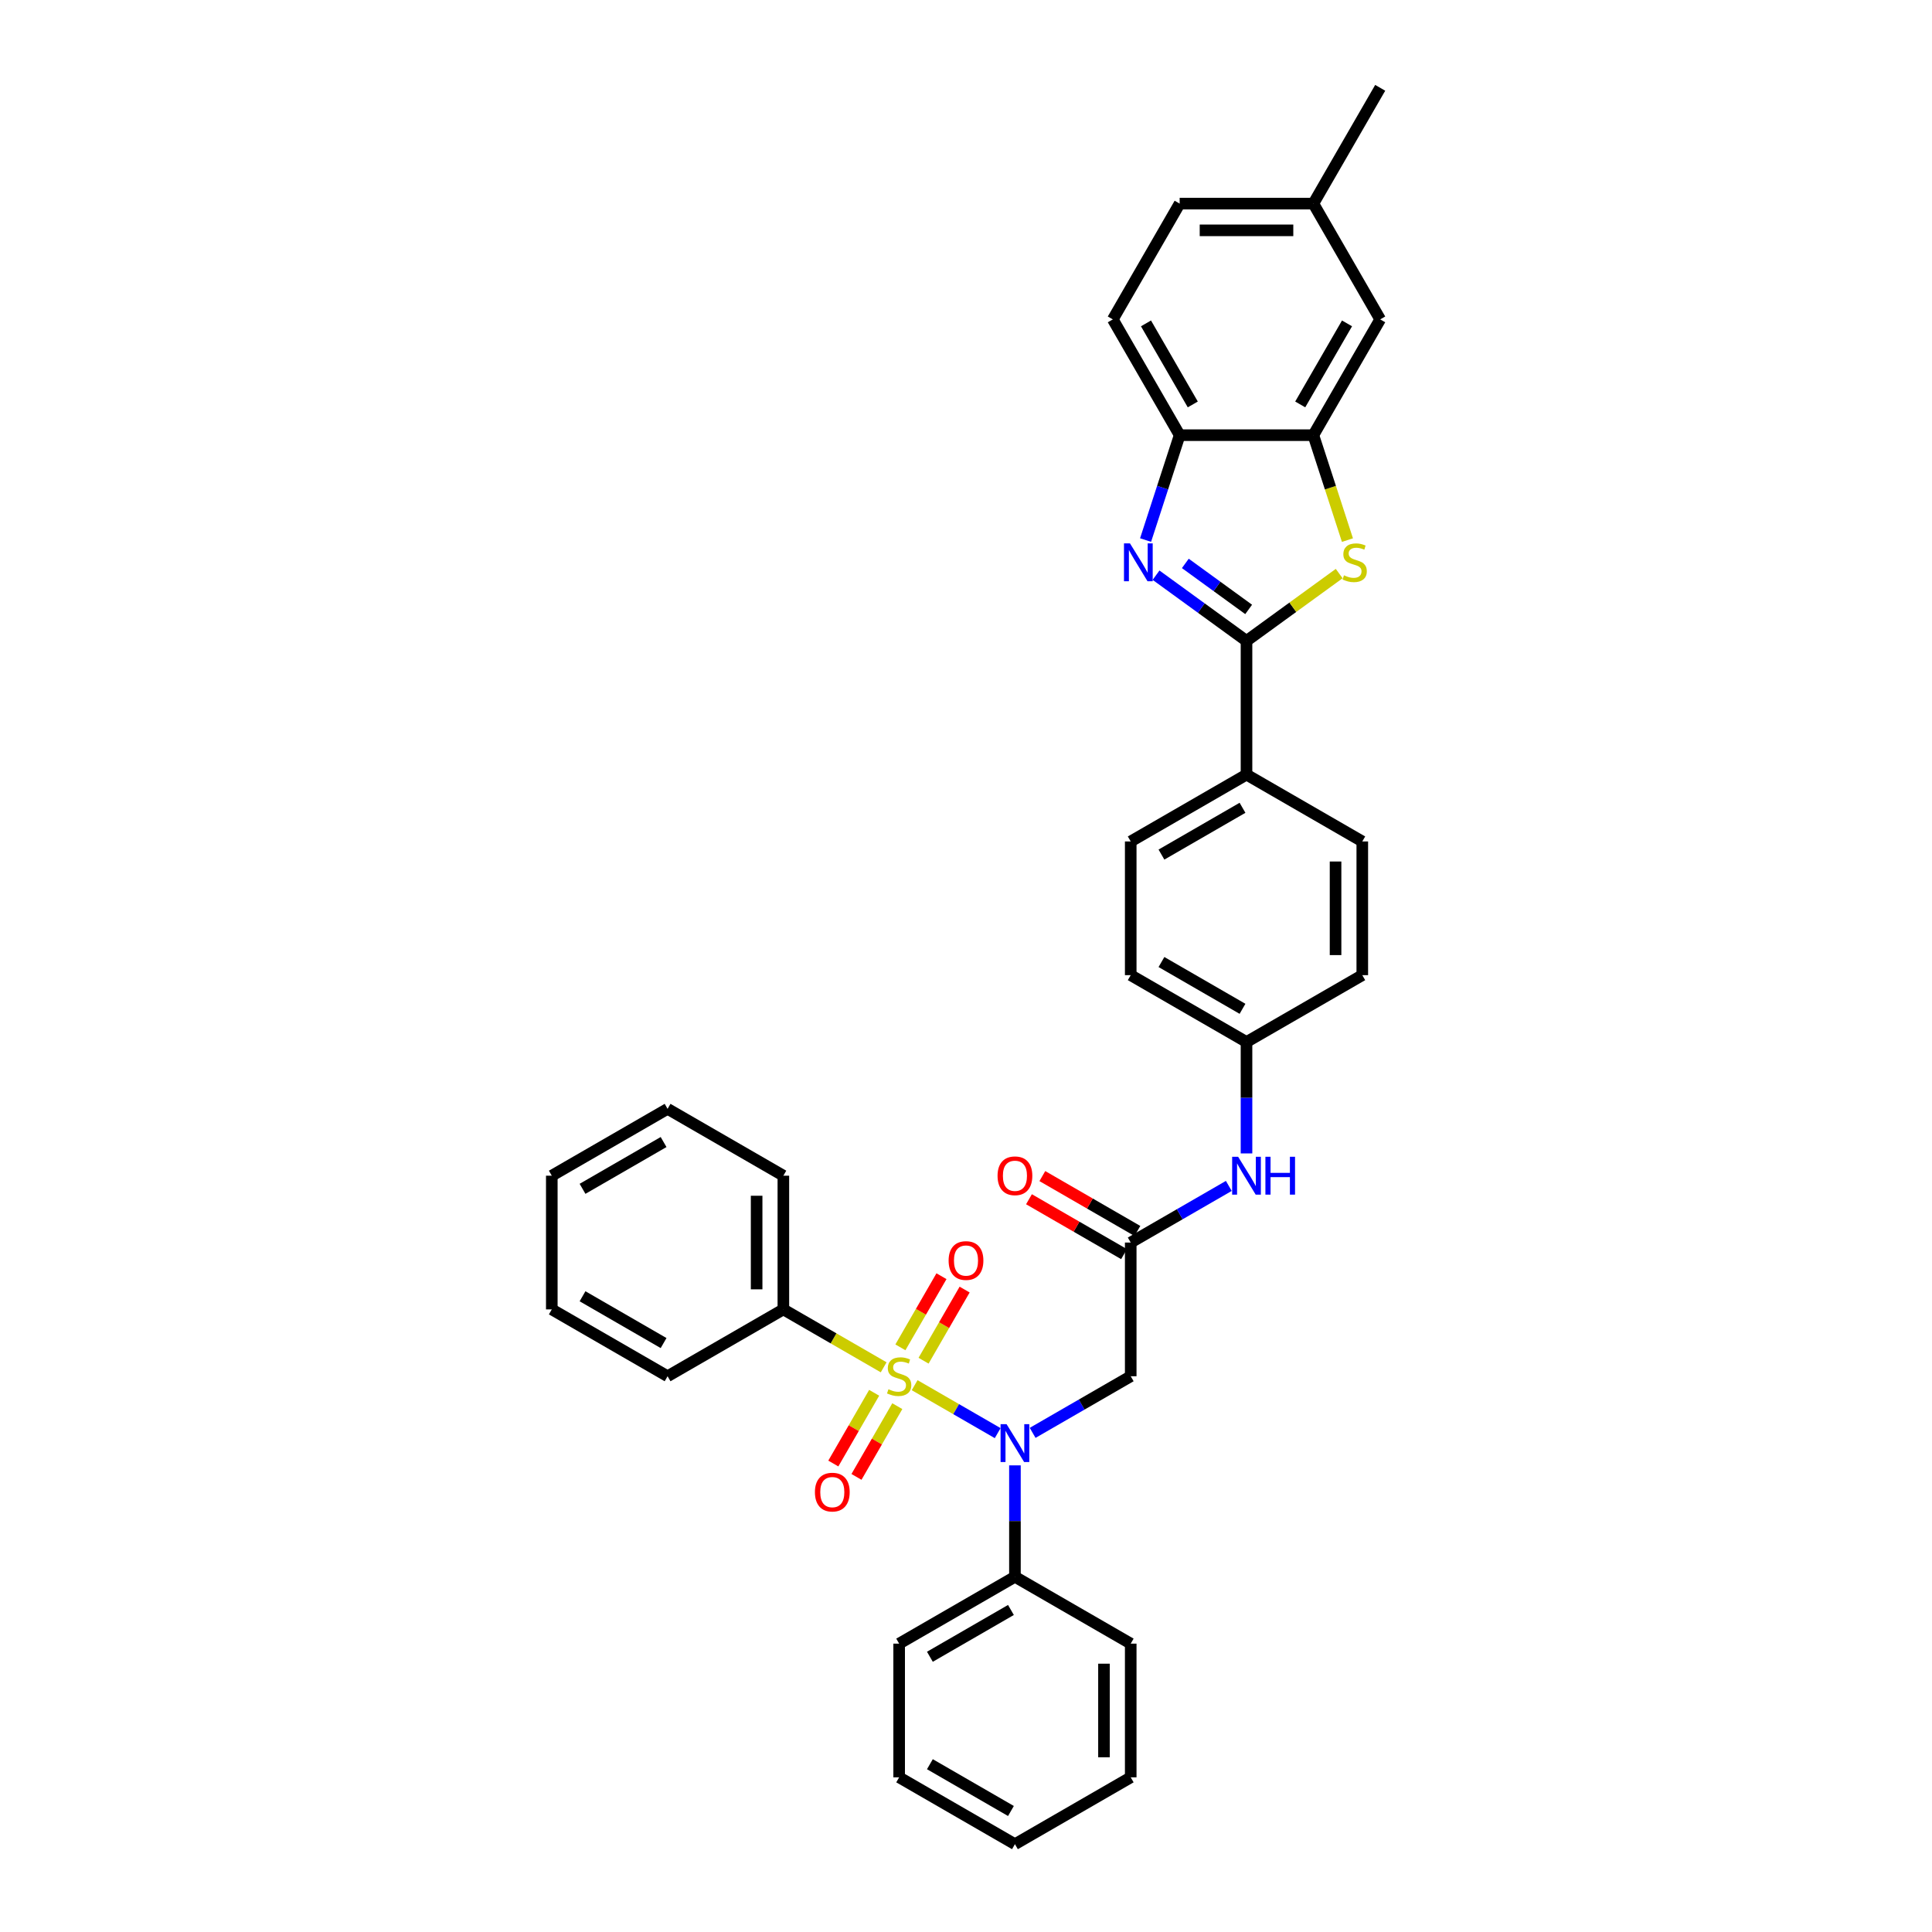 <?xml version='1.0' encoding='iso-8859-1'?>
<svg version='1.1' baseProfile='full'
              xmlns='http://www.w3.org/2000/svg'
                      xmlns:rdkit='http://www.rdkit.org/xml'
                      xmlns:xlink='http://www.w3.org/1999/xlink'
                  xml:space='preserve'
width='1000px' height='1000px' viewBox='0 0 1000 1000'>
<!-- END OF HEADER -->
<rect style='opacity:1.0;fill:#FFFFFF;stroke:none' width='1000' height='1000' x='0' y='0'> </rect>
<path class='bond-0' d='M 473.413,716.968 L 494.906,729.377' style='fill:none;fill-rule:evenodd;stroke:#CCCC00;stroke-width:6px;stroke-linecap:butt;stroke-linejoin:miter;stroke-opacity:1' />
<path class='bond-0' d='M 494.906,729.377 L 516.398,741.785' style='fill:none;fill-rule:evenodd;stroke:#0000FF;stroke-width:6px;stroke-linecap:butt;stroke-linejoin:miter;stroke-opacity:1' />
<path class='bond-8' d='M 478.033,704.3 L 488.661,685.892' style='fill:none;fill-rule:evenodd;stroke:#CCCC00;stroke-width:6px;stroke-linecap:butt;stroke-linejoin:miter;stroke-opacity:1' />
<path class='bond-8' d='M 488.661,685.892 L 499.289,667.483' style='fill:none;fill-rule:evenodd;stroke:#FF0000;stroke-width:6px;stroke-linecap:butt;stroke-linejoin:miter;stroke-opacity:1' />
<path class='bond-8' d='M 466.047,697.38 L 476.675,678.972' style='fill:none;fill-rule:evenodd;stroke:#CCCC00;stroke-width:6px;stroke-linecap:butt;stroke-linejoin:miter;stroke-opacity:1' />
<path class='bond-8' d='M 476.675,678.972 L 487.303,660.563' style='fill:none;fill-rule:evenodd;stroke:#FF0000;stroke-width:6px;stroke-linecap:butt;stroke-linejoin:miter;stroke-opacity:1' />
<path class='bond-9' d='M 452.462,720.908 L 441.894,739.213' style='fill:none;fill-rule:evenodd;stroke:#CCCC00;stroke-width:6px;stroke-linecap:butt;stroke-linejoin:miter;stroke-opacity:1' />
<path class='bond-9' d='M 441.894,739.213 L 431.325,757.519' style='fill:none;fill-rule:evenodd;stroke:#FF0000;stroke-width:6px;stroke-linecap:butt;stroke-linejoin:miter;stroke-opacity:1' />
<path class='bond-9' d='M 464.448,727.828 L 453.88,746.134' style='fill:none;fill-rule:evenodd;stroke:#CCCC00;stroke-width:6px;stroke-linecap:butt;stroke-linejoin:miter;stroke-opacity:1' />
<path class='bond-9' d='M 453.88,746.134 L 443.311,764.439' style='fill:none;fill-rule:evenodd;stroke:#FF0000;stroke-width:6px;stroke-linecap:butt;stroke-linejoin:miter;stroke-opacity:1' />
<path class='bond-10' d='M 457.386,707.715 L 431.428,692.728' style='fill:none;fill-rule:evenodd;stroke:#CCCC00;stroke-width:6px;stroke-linecap:butt;stroke-linejoin:miter;stroke-opacity:1' />
<path class='bond-10' d='M 431.428,692.728 L 405.469,677.741' style='fill:none;fill-rule:evenodd;stroke:#000000;stroke-width:6px;stroke-linecap:butt;stroke-linejoin:miter;stroke-opacity:1' />
<path class='bond-4' d='M 534.492,741.652 L 559.876,726.997' style='fill:none;fill-rule:evenodd;stroke:#0000FF;stroke-width:6px;stroke-linecap:butt;stroke-linejoin:miter;stroke-opacity:1' />
<path class='bond-4' d='M 559.876,726.997 L 585.259,712.341' style='fill:none;fill-rule:evenodd;stroke:#000000;stroke-width:6px;stroke-linecap:butt;stroke-linejoin:miter;stroke-opacity:1' />
<path class='bond-13' d='M 525.329,758.471 L 525.329,787.307' style='fill:none;fill-rule:evenodd;stroke:#0000FF;stroke-width:6px;stroke-linecap:butt;stroke-linejoin:miter;stroke-opacity:1' />
<path class='bond-13' d='M 525.329,787.307 L 525.329,816.143' style='fill:none;fill-rule:evenodd;stroke:#000000;stroke-width:6px;stroke-linecap:butt;stroke-linejoin:miter;stroke-opacity:1' />
<path class='bond-1' d='M 645.189,331.734 L 645.189,400.936' style='fill:none;fill-rule:evenodd;stroke:#000000;stroke-width:6px;stroke-linecap:butt;stroke-linejoin:miter;stroke-opacity:1' />
<path class='bond-2' d='M 645.189,331.734 L 621.778,314.725' style='fill:none;fill-rule:evenodd;stroke:#000000;stroke-width:6px;stroke-linecap:butt;stroke-linejoin:miter;stroke-opacity:1' />
<path class='bond-2' d='M 621.778,314.725 L 598.367,297.716' style='fill:none;fill-rule:evenodd;stroke:#0000FF;stroke-width:6px;stroke-linecap:butt;stroke-linejoin:miter;stroke-opacity:1' />
<path class='bond-2' d='M 646.301,315.435 L 629.913,303.528' style='fill:none;fill-rule:evenodd;stroke:#000000;stroke-width:6px;stroke-linecap:butt;stroke-linejoin:miter;stroke-opacity:1' />
<path class='bond-2' d='M 629.913,303.528 L 613.525,291.621' style='fill:none;fill-rule:evenodd;stroke:#0000FF;stroke-width:6px;stroke-linecap:butt;stroke-linejoin:miter;stroke-opacity:1' />
<path class='bond-3' d='M 645.189,331.734 L 669.175,314.308' style='fill:none;fill-rule:evenodd;stroke:#000000;stroke-width:6px;stroke-linecap:butt;stroke-linejoin:miter;stroke-opacity:1' />
<path class='bond-3' d='M 669.175,314.308 L 693.161,296.881' style='fill:none;fill-rule:evenodd;stroke:#CCCC00;stroke-width:6px;stroke-linecap:butt;stroke-linejoin:miter;stroke-opacity:1' />
<path class='bond-6' d='M 592.95,279.53 L 601.77,252.387' style='fill:none;fill-rule:evenodd;stroke:#0000FF;stroke-width:6px;stroke-linecap:butt;stroke-linejoin:miter;stroke-opacity:1' />
<path class='bond-6' d='M 601.77,252.387 L 610.589,225.245' style='fill:none;fill-rule:evenodd;stroke:#000000;stroke-width:6px;stroke-linecap:butt;stroke-linejoin:miter;stroke-opacity:1' />
<path class='bond-5' d='M 697.437,279.558 L 688.614,252.401' style='fill:none;fill-rule:evenodd;stroke:#CCCC00;stroke-width:6px;stroke-linecap:butt;stroke-linejoin:miter;stroke-opacity:1' />
<path class='bond-5' d='M 688.614,252.401 L 679.79,225.245' style='fill:none;fill-rule:evenodd;stroke:#000000;stroke-width:6px;stroke-linecap:butt;stroke-linejoin:miter;stroke-opacity:1' />
<path class='bond-7' d='M 585.259,712.341 L 585.259,643.14' style='fill:none;fill-rule:evenodd;stroke:#000000;stroke-width:6px;stroke-linecap:butt;stroke-linejoin:miter;stroke-opacity:1' />
<path class='bond-14' d='M 679.79,225.245 L 714.391,165.315' style='fill:none;fill-rule:evenodd;stroke:#000000;stroke-width:6px;stroke-linecap:butt;stroke-linejoin:miter;stroke-opacity:1' />
<path class='bond-14' d='M 672.994,209.335 L 697.215,167.384' style='fill:none;fill-rule:evenodd;stroke:#000000;stroke-width:6px;stroke-linecap:butt;stroke-linejoin:miter;stroke-opacity:1' />
<path class='bond-38' d='M 679.79,225.245 L 610.589,225.245' style='fill:none;fill-rule:evenodd;stroke:#000000;stroke-width:6px;stroke-linecap:butt;stroke-linejoin:miter;stroke-opacity:1' />
<path class='bond-16' d='M 610.589,225.245 L 575.988,165.315' style='fill:none;fill-rule:evenodd;stroke:#000000;stroke-width:6px;stroke-linecap:butt;stroke-linejoin:miter;stroke-opacity:1' />
<path class='bond-16' d='M 617.385,209.335 L 593.164,167.384' style='fill:none;fill-rule:evenodd;stroke:#000000;stroke-width:6px;stroke-linecap:butt;stroke-linejoin:miter;stroke-opacity:1' />
<path class='bond-12' d='M 585.259,643.14 L 610.643,628.485' style='fill:none;fill-rule:evenodd;stroke:#000000;stroke-width:6px;stroke-linecap:butt;stroke-linejoin:miter;stroke-opacity:1' />
<path class='bond-12' d='M 610.643,628.485 L 636.027,613.829' style='fill:none;fill-rule:evenodd;stroke:#0000FF;stroke-width:6px;stroke-linecap:butt;stroke-linejoin:miter;stroke-opacity:1' />
<path class='bond-15' d='M 588.719,637.147 L 564.118,622.943' style='fill:none;fill-rule:evenodd;stroke:#000000;stroke-width:6px;stroke-linecap:butt;stroke-linejoin:miter;stroke-opacity:1' />
<path class='bond-15' d='M 564.118,622.943 L 539.516,608.739' style='fill:none;fill-rule:evenodd;stroke:#FF0000;stroke-width:6px;stroke-linecap:butt;stroke-linejoin:miter;stroke-opacity:1' />
<path class='bond-15' d='M 581.799,649.133 L 557.197,634.929' style='fill:none;fill-rule:evenodd;stroke:#000000;stroke-width:6px;stroke-linecap:butt;stroke-linejoin:miter;stroke-opacity:1' />
<path class='bond-15' d='M 557.197,634.929 L 532.596,620.725' style='fill:none;fill-rule:evenodd;stroke:#FF0000;stroke-width:6px;stroke-linecap:butt;stroke-linejoin:miter;stroke-opacity:1' />
<path class='bond-24' d='M 405.469,677.741 L 405.469,608.539' style='fill:none;fill-rule:evenodd;stroke:#000000;stroke-width:6px;stroke-linecap:butt;stroke-linejoin:miter;stroke-opacity:1' />
<path class='bond-24' d='M 391.629,667.36 L 391.629,618.919' style='fill:none;fill-rule:evenodd;stroke:#000000;stroke-width:6px;stroke-linecap:butt;stroke-linejoin:miter;stroke-opacity:1' />
<path class='bond-25' d='M 405.469,677.741 L 345.539,712.341' style='fill:none;fill-rule:evenodd;stroke:#000000;stroke-width:6px;stroke-linecap:butt;stroke-linejoin:miter;stroke-opacity:1' />
<path class='bond-11' d='M 645.189,400.936 L 585.259,435.536' style='fill:none;fill-rule:evenodd;stroke:#000000;stroke-width:6px;stroke-linecap:butt;stroke-linejoin:miter;stroke-opacity:1' />
<path class='bond-11' d='M 643.12,418.112 L 601.169,442.332' style='fill:none;fill-rule:evenodd;stroke:#000000;stroke-width:6px;stroke-linecap:butt;stroke-linejoin:miter;stroke-opacity:1' />
<path class='bond-37' d='M 645.189,400.936 L 705.119,435.536' style='fill:none;fill-rule:evenodd;stroke:#000000;stroke-width:6px;stroke-linecap:butt;stroke-linejoin:miter;stroke-opacity:1' />
<path class='bond-19' d='M 645.189,597.01 L 645.189,568.174' style='fill:none;fill-rule:evenodd;stroke:#0000FF;stroke-width:6px;stroke-linecap:butt;stroke-linejoin:miter;stroke-opacity:1' />
<path class='bond-19' d='M 645.189,568.174 L 645.189,539.338' style='fill:none;fill-rule:evenodd;stroke:#000000;stroke-width:6px;stroke-linecap:butt;stroke-linejoin:miter;stroke-opacity:1' />
<path class='bond-26' d='M 525.329,816.143 L 465.399,850.744' style='fill:none;fill-rule:evenodd;stroke:#000000;stroke-width:6px;stroke-linecap:butt;stroke-linejoin:miter;stroke-opacity:1' />
<path class='bond-26' d='M 523.26,833.319 L 481.309,857.54' style='fill:none;fill-rule:evenodd;stroke:#000000;stroke-width:6px;stroke-linecap:butt;stroke-linejoin:miter;stroke-opacity:1' />
<path class='bond-27' d='M 525.329,816.143 L 585.259,850.744' style='fill:none;fill-rule:evenodd;stroke:#000000;stroke-width:6px;stroke-linecap:butt;stroke-linejoin:miter;stroke-opacity:1' />
<path class='bond-20' d='M 714.391,165.315 L 679.79,105.385' style='fill:none;fill-rule:evenodd;stroke:#000000;stroke-width:6px;stroke-linecap:butt;stroke-linejoin:miter;stroke-opacity:1' />
<path class='bond-23' d='M 575.988,165.315 L 610.589,105.385' style='fill:none;fill-rule:evenodd;stroke:#000000;stroke-width:6px;stroke-linecap:butt;stroke-linejoin:miter;stroke-opacity:1' />
<path class='bond-17' d='M 585.259,435.536 L 585.259,504.737' style='fill:none;fill-rule:evenodd;stroke:#000000;stroke-width:6px;stroke-linecap:butt;stroke-linejoin:miter;stroke-opacity:1' />
<path class='bond-18' d='M 705.119,435.536 L 705.119,504.737' style='fill:none;fill-rule:evenodd;stroke:#000000;stroke-width:6px;stroke-linecap:butt;stroke-linejoin:miter;stroke-opacity:1' />
<path class='bond-18' d='M 691.279,445.916 L 691.279,494.357' style='fill:none;fill-rule:evenodd;stroke:#000000;stroke-width:6px;stroke-linecap:butt;stroke-linejoin:miter;stroke-opacity:1' />
<path class='bond-21' d='M 645.189,539.338 L 705.119,504.737' style='fill:none;fill-rule:evenodd;stroke:#000000;stroke-width:6px;stroke-linecap:butt;stroke-linejoin:miter;stroke-opacity:1' />
<path class='bond-22' d='M 645.189,539.338 L 585.259,504.737' style='fill:none;fill-rule:evenodd;stroke:#000000;stroke-width:6px;stroke-linecap:butt;stroke-linejoin:miter;stroke-opacity:1' />
<path class='bond-22' d='M 643.12,522.162 L 601.169,497.942' style='fill:none;fill-rule:evenodd;stroke:#000000;stroke-width:6px;stroke-linecap:butt;stroke-linejoin:miter;stroke-opacity:1' />
<path class='bond-28' d='M 679.79,105.385 L 714.391,45.455' style='fill:none;fill-rule:evenodd;stroke:#000000;stroke-width:6px;stroke-linecap:butt;stroke-linejoin:miter;stroke-opacity:1' />
<path class='bond-39' d='M 679.79,105.385 L 610.589,105.385' style='fill:none;fill-rule:evenodd;stroke:#000000;stroke-width:6px;stroke-linecap:butt;stroke-linejoin:miter;stroke-opacity:1' />
<path class='bond-39' d='M 669.41,119.225 L 620.969,119.225' style='fill:none;fill-rule:evenodd;stroke:#000000;stroke-width:6px;stroke-linecap:butt;stroke-linejoin:miter;stroke-opacity:1' />
<path class='bond-29' d='M 405.469,608.539 L 345.539,573.939' style='fill:none;fill-rule:evenodd;stroke:#000000;stroke-width:6px;stroke-linecap:butt;stroke-linejoin:miter;stroke-opacity:1' />
<path class='bond-30' d='M 345.539,712.341 L 285.609,677.741' style='fill:none;fill-rule:evenodd;stroke:#000000;stroke-width:6px;stroke-linecap:butt;stroke-linejoin:miter;stroke-opacity:1' />
<path class='bond-30' d='M 343.47,695.165 L 301.519,670.945' style='fill:none;fill-rule:evenodd;stroke:#000000;stroke-width:6px;stroke-linecap:butt;stroke-linejoin:miter;stroke-opacity:1' />
<path class='bond-32' d='M 465.399,850.744 L 465.399,919.945' style='fill:none;fill-rule:evenodd;stroke:#000000;stroke-width:6px;stroke-linecap:butt;stroke-linejoin:miter;stroke-opacity:1' />
<path class='bond-31' d='M 585.259,850.744 L 585.259,919.945' style='fill:none;fill-rule:evenodd;stroke:#000000;stroke-width:6px;stroke-linecap:butt;stroke-linejoin:miter;stroke-opacity:1' />
<path class='bond-31' d='M 571.419,861.124 L 571.419,909.565' style='fill:none;fill-rule:evenodd;stroke:#000000;stroke-width:6px;stroke-linecap:butt;stroke-linejoin:miter;stroke-opacity:1' />
<path class='bond-35' d='M 345.539,573.939 L 285.609,608.539' style='fill:none;fill-rule:evenodd;stroke:#000000;stroke-width:6px;stroke-linecap:butt;stroke-linejoin:miter;stroke-opacity:1' />
<path class='bond-35' d='M 343.47,591.115 L 301.519,615.335' style='fill:none;fill-rule:evenodd;stroke:#000000;stroke-width:6px;stroke-linecap:butt;stroke-linejoin:miter;stroke-opacity:1' />
<path class='bond-33' d='M 285.609,677.741 L 285.609,608.539' style='fill:none;fill-rule:evenodd;stroke:#000000;stroke-width:6px;stroke-linecap:butt;stroke-linejoin:miter;stroke-opacity:1' />
<path class='bond-34' d='M 585.259,919.945 L 525.329,954.545' style='fill:none;fill-rule:evenodd;stroke:#000000;stroke-width:6px;stroke-linecap:butt;stroke-linejoin:miter;stroke-opacity:1' />
<path class='bond-36' d='M 465.399,919.945 L 525.329,954.545' style='fill:none;fill-rule:evenodd;stroke:#000000;stroke-width:6px;stroke-linecap:butt;stroke-linejoin:miter;stroke-opacity:1' />
<path class='bond-36' d='M 481.309,913.149 L 523.26,937.369' style='fill:none;fill-rule:evenodd;stroke:#000000;stroke-width:6px;stroke-linecap:butt;stroke-linejoin:miter;stroke-opacity:1' />
<path  class='atom-0' d='M 459.863 719.068
Q 460.085 719.151, 460.998 719.538
Q 461.912 719.926, 462.908 720.175
Q 463.932 720.396, 464.929 720.396
Q 466.783 720.396, 467.863 719.51
Q 468.942 718.597, 468.942 717.019
Q 468.942 715.94, 468.389 715.275
Q 467.863 714.611, 467.033 714.251
Q 466.202 713.891, 464.818 713.476
Q 463.074 712.95, 462.022 712.452
Q 460.998 711.954, 460.251 710.902
Q 459.531 709.85, 459.531 708.078
Q 459.531 705.615, 461.192 704.092
Q 462.88 702.57, 466.202 702.57
Q 468.472 702.57, 471.046 703.649
L 470.41 705.781
Q 468.057 704.812, 466.285 704.812
Q 464.375 704.812, 463.323 705.615
Q 462.271 706.39, 462.299 707.746
Q 462.299 708.798, 462.825 709.435
Q 463.379 710.071, 464.154 710.431
Q 464.956 710.791, 466.285 711.206
Q 468.057 711.76, 469.109 712.313
Q 470.16 712.867, 470.908 714.002
Q 471.683 715.109, 471.683 717.019
Q 471.683 719.732, 469.856 721.199
Q 468.057 722.638, 465.04 722.638
Q 463.296 722.638, 461.967 722.251
Q 460.666 721.891, 459.116 721.254
L 459.863 719.068
' fill='#CCCC00'/>
<path  class='atom-1' d='M 520.997 737.143
L 527.419 747.523
Q 528.056 748.547, 529.08 750.402
Q 530.104 752.256, 530.16 752.367
L 530.16 737.143
L 532.762 737.143
L 532.762 756.741
L 530.077 756.741
L 523.184 745.392
Q 522.381 744.063, 521.523 742.541
Q 520.693 741.018, 520.444 740.548
L 520.444 756.741
L 517.897 756.741
L 517.897 737.143
L 520.997 737.143
' fill='#0000FF'/>
<path  class='atom-3' d='M 584.872 281.26
L 591.294 291.64
Q 591.931 292.664, 592.955 294.519
Q 593.979 296.374, 594.035 296.484
L 594.035 281.26
L 596.637 281.26
L 596.637 300.858
L 593.952 300.858
L 587.059 289.509
Q 586.257 288.18, 585.398 286.658
Q 584.568 285.135, 584.319 284.665
L 584.319 300.858
L 581.772 300.858
L 581.772 281.26
L 584.872 281.26
' fill='#0000FF'/>
<path  class='atom-4' d='M 695.638 297.785
Q 695.86 297.868, 696.773 298.256
Q 697.687 298.643, 698.683 298.892
Q 699.707 299.114, 700.704 299.114
Q 702.558 299.114, 703.638 298.228
Q 704.718 297.315, 704.718 295.737
Q 704.718 294.657, 704.164 293.993
Q 703.638 293.329, 702.808 292.969
Q 701.977 292.609, 700.593 292.194
Q 698.849 291.668, 697.797 291.17
Q 696.773 290.671, 696.026 289.62
Q 695.306 288.568, 695.306 286.796
Q 695.306 284.333, 696.967 282.81
Q 698.656 281.288, 701.977 281.288
Q 704.247 281.288, 706.821 282.367
L 706.185 284.499
Q 703.832 283.53, 702.06 283.53
Q 700.15 283.53, 699.098 284.333
Q 698.047 285.108, 698.074 286.464
Q 698.074 287.516, 698.6 288.152
Q 699.154 288.789, 699.929 289.149
Q 700.732 289.509, 702.06 289.924
Q 703.832 290.478, 704.884 291.031
Q 705.935 291.585, 706.683 292.72
Q 707.458 293.827, 707.458 295.737
Q 707.458 298.45, 705.631 299.917
Q 703.832 301.356, 700.815 301.356
Q 699.071 301.356, 697.742 300.969
Q 696.441 300.609, 694.891 299.972
L 695.638 297.785
' fill='#CCCC00'/>
<path  class='atom-9' d='M 491.004 652.466
Q 491.004 647.761, 493.329 645.131
Q 495.654 642.502, 500 642.502
Q 504.346 642.502, 506.671 645.131
Q 508.996 647.761, 508.996 652.466
Q 508.996 657.228, 506.643 659.94
Q 504.29 662.625, 500 662.625
Q 495.682 662.625, 493.329 659.94
Q 491.004 657.255, 491.004 652.466
M 500 660.411
Q 502.989 660.411, 504.595 658.418
Q 506.228 656.397, 506.228 652.466
Q 506.228 648.619, 504.595 646.681
Q 502.989 644.716, 500 644.716
Q 497.011 644.716, 495.377 646.654
Q 493.772 648.591, 493.772 652.466
Q 493.772 656.425, 495.377 658.418
Q 497.011 660.411, 500 660.411
' fill='#FF0000'/>
<path  class='atom-10' d='M 421.803 772.327
Q 421.803 767.621, 424.128 764.991
Q 426.453 762.362, 430.799 762.362
Q 435.145 762.362, 437.47 764.991
Q 439.795 767.621, 439.795 772.327
Q 439.795 777.088, 437.442 779.8
Q 435.089 782.485, 430.799 782.485
Q 426.481 782.485, 424.128 779.8
Q 421.803 777.115, 421.803 772.327
M 430.799 780.271
Q 433.788 780.271, 435.394 778.278
Q 437.027 776.257, 437.027 772.327
Q 437.027 768.479, 435.394 766.541
Q 433.788 764.576, 430.799 764.576
Q 427.809 764.576, 426.176 766.514
Q 424.571 768.451, 424.571 772.327
Q 424.571 776.285, 426.176 778.278
Q 427.809 780.271, 430.799 780.271
' fill='#FF0000'/>
<path  class='atom-13' d='M 640.857 598.74
L 647.279 609.121
Q 647.916 610.145, 648.94 611.999
Q 649.964 613.854, 650.02 613.965
L 650.02 598.74
L 652.622 598.74
L 652.622 618.338
L 649.937 618.338
L 643.044 606.989
Q 642.241 605.661, 641.383 604.138
Q 640.553 602.616, 640.304 602.145
L 640.304 618.338
L 637.757 618.338
L 637.757 598.74
L 640.857 598.74
' fill='#0000FF'/>
<path  class='atom-13' d='M 654.975 598.74
L 657.632 598.74
L 657.632 607.072
L 667.652 607.072
L 667.652 598.74
L 670.31 598.74
L 670.31 618.338
L 667.652 618.338
L 667.652 609.287
L 657.632 609.287
L 657.632 618.338
L 654.975 618.338
L 654.975 598.74
' fill='#0000FF'/>
<path  class='atom-16' d='M 516.333 608.595
Q 516.333 603.889, 518.658 601.259
Q 520.984 598.63, 525.329 598.63
Q 529.675 598.63, 532 601.259
Q 534.326 603.889, 534.326 608.595
Q 534.326 613.356, 531.973 616.068
Q 529.62 618.753, 525.329 618.753
Q 521.011 618.753, 518.658 616.068
Q 516.333 613.383, 516.333 608.595
M 525.329 616.539
Q 528.319 616.539, 529.924 614.546
Q 531.558 612.525, 531.558 608.595
Q 531.558 604.747, 529.924 602.809
Q 528.319 600.844, 525.329 600.844
Q 522.34 600.844, 520.707 602.782
Q 519.101 604.719, 519.101 608.595
Q 519.101 612.553, 520.707 614.546
Q 522.34 616.539, 525.329 616.539
' fill='#FF0000'/>
</svg>
